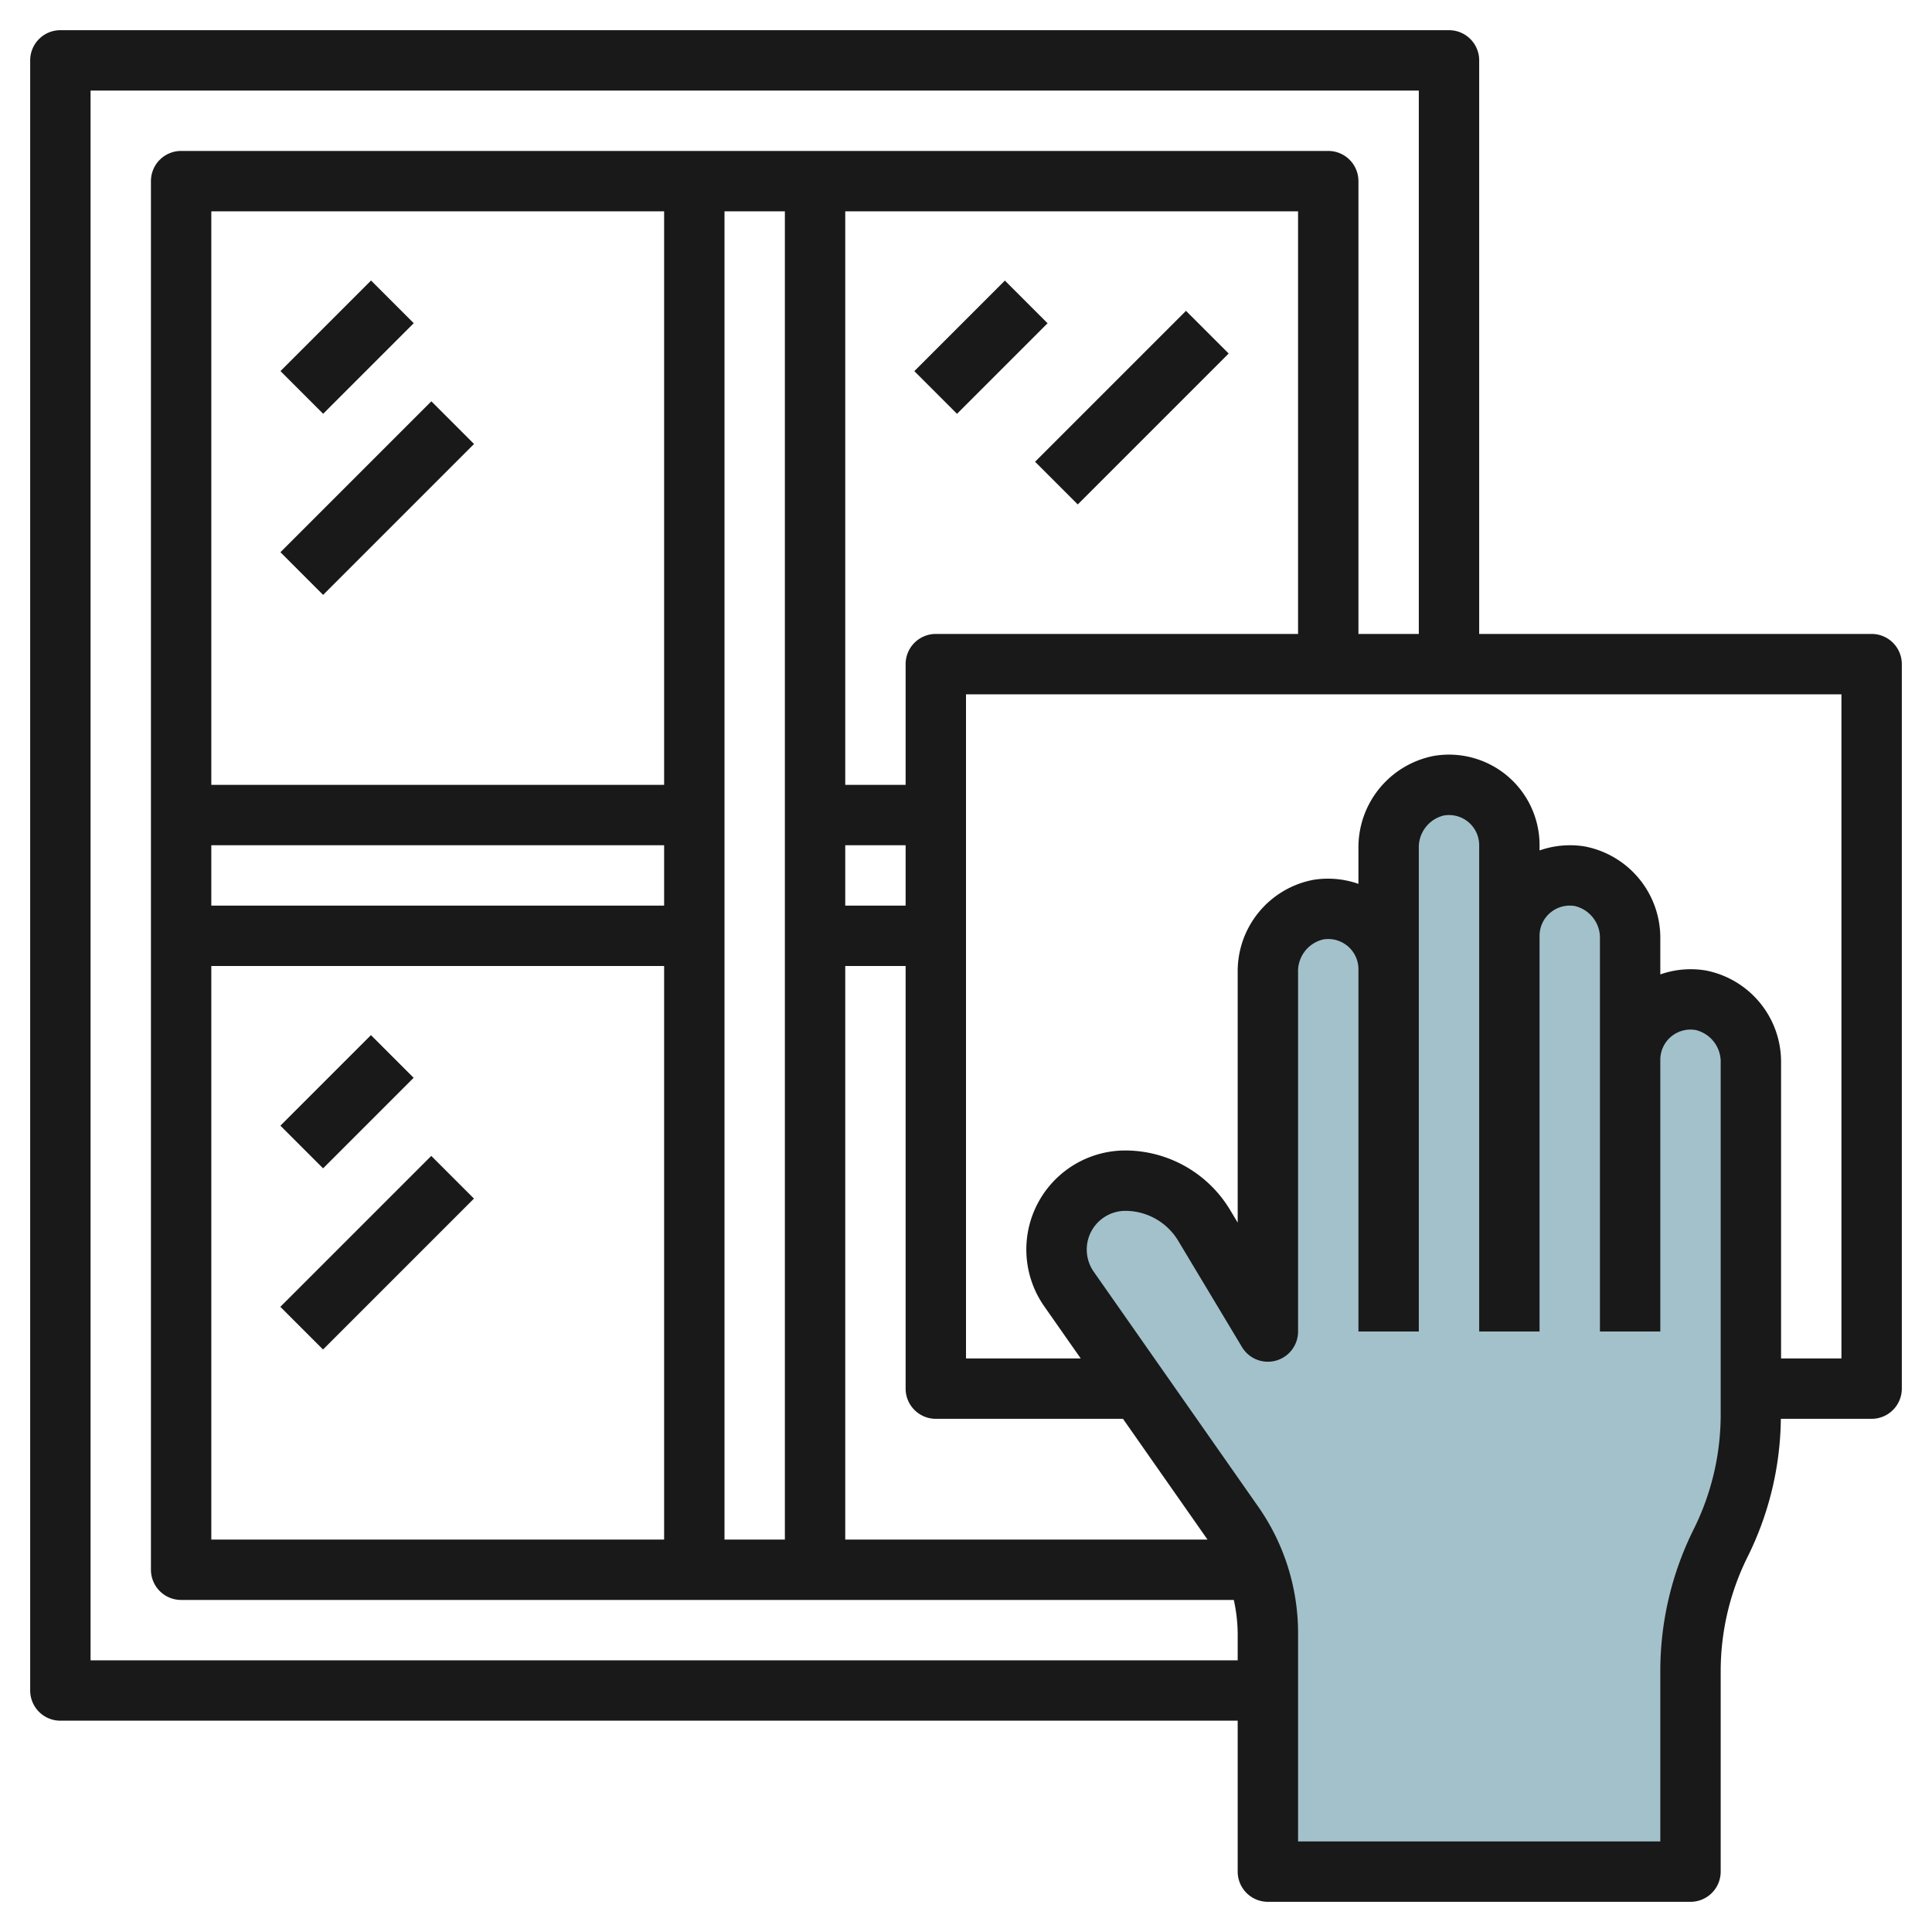 <svg id="Layer_3" height="512" viewBox="0 0 64 64" width="512" xmlns="http://www.w3.org/2000/svg" data-name="Layer 3"><path d="m54 35.107a2 2 0 0 1 2.336-1.973 2.075 2.075 0 0 1 1.664 2.08v11.657a9.481 9.481 0 0 1 -1 4.236 9.468 9.468 0 0 0 -1 4.236v6.657h-14v-7.893a6.346 6.346 0 0 0 -1.147-3.638l-5.441-7.769a2.283 2.283 0 0 1 -.412-1.313 2.281 2.281 0 0 1 2.281-2.28 3.037 3.037 0 0 1 2.6 1.474l2.119 3.526v-11.893a2.074 2.074 0 0 1 1.664-2.08 2 2 0 0 1 2.336 1.973v-4a2.075 2.075 0 0 1 1.664-2.08 2 2 0 0 1 2.336 1.973v3a2 2 0 0 1 2.336-1.973 2.075 2.075 0 0 1 1.664 2.08z" fill="#a3c1ca"/><g fill="#191919"><path d="m62 21h-13v-19a1 1 0 0 0 -1-1h-46a1 1 0 0 0 -1 1v54a1 1 0 0 0 1 1h39v5a1 1 0 0 0 1 1h14a1 1 0 0 0 1-1v-6.657a8.505 8.505 0 0 1 .9-3.788 10.524 10.524 0 0 0 1.093-4.555h3.007a1 1 0 0 0 1-1v-24a1 1 0 0 0 -1-1zm-59 34v-52h44v18h-2v-15a1 1 0 0 0 -1-1h-38a1 1 0 0 0 -1 1v46a1 1 0 0 0 1 1h34.871a5.316 5.316 0 0 1 .129 1.107v.893zm37-4h-12v-19h2v14a1 1 0 0 0 1 1h6.2zm-18-25h-15v-19h15zm-15 2h15v2h-15zm0 4h15v19h-15zm17-25h2v44h-2zm6 23h-2v-2h2zm0-8v4h-2v-19h15v14h-12a1 1 0 0 0 -1 1zm27 24.871a8.522 8.522 0 0 1 -.895 3.789 10.527 10.527 0 0 0 -1.105 4.683v5.657h-12v-6.893a7.3 7.3 0 0 0 -1.327-4.207l-5.442-7.773a1.282 1.282 0 0 1 1.05-2.016 2.047 2.047 0 0 1 1.747.989l2.116 3.526a1 1 0 0 0 1.856-.519v-11.893a1.083 1.083 0 0 1 .825-1.092 1 1 0 0 1 1.175.985v12h2v-16a1.083 1.083 0 0 1 .825-1.092 1 1 0 0 1 1.175.985v16.107h2v-13.107a1 1 0 0 1 1.175-.985 1.083 1.083 0 0 1 .825 1.092v13h2v-9a1 1 0 0 1 1.176-.985 1.083 1.083 0 0 1 .824 1.092zm4-1.871h-2v-9.786a3.083 3.083 0 0 0 -2.5-3.067 3.03 3.03 0 0 0 -1.5.132v-1.172a3.084 3.084 0 0 0 -2.5-3.067 3.052 3.052 0 0 0 -1.5.132v-.172a3 3 0 0 0 -3.5-2.96 3.084 3.084 0 0 0 -2.5 3.067v1.172a3.039 3.039 0 0 0 -1.5-.132 3.082 3.082 0 0 0 -2.5 3.067v8.286l-.258-.43a4.058 4.058 0 0 0 -3.462-1.959 3.281 3.281 0 0 0 -2.688 5.163l1.208 1.726h-3.8v-22h29z"/><path d="m9.379 10.5h4.243v2h-4.243z" transform="matrix(.707 -.707 .707 .707 -4.763 11.5)"/><path d="m8.964 15.5h7.071v2h-7.071z" transform="matrix(.707 -.707 .707 .707 -8.006 13.672)"/><path d="m9.379 35.5h4.243v2h-4.243z" transform="matrix(.707 -.707 .707 .707 -22.441 18.822)"/><path d="m8.964 40.5h7.071v2h-7.071z" transform="matrix(.707 -.707 .707 .707 -25.684 20.994)"/><path d="m30.379 10.5h4.243v2h-4.243z" transform="matrix(.707 -.707 .707 .707 1.387 26.349)"/><path d="m33.964 12.5h7.071v2h-7.071z" transform="matrix(.707 -.707 .707 .707 1.438 30.471)"/></g></svg>